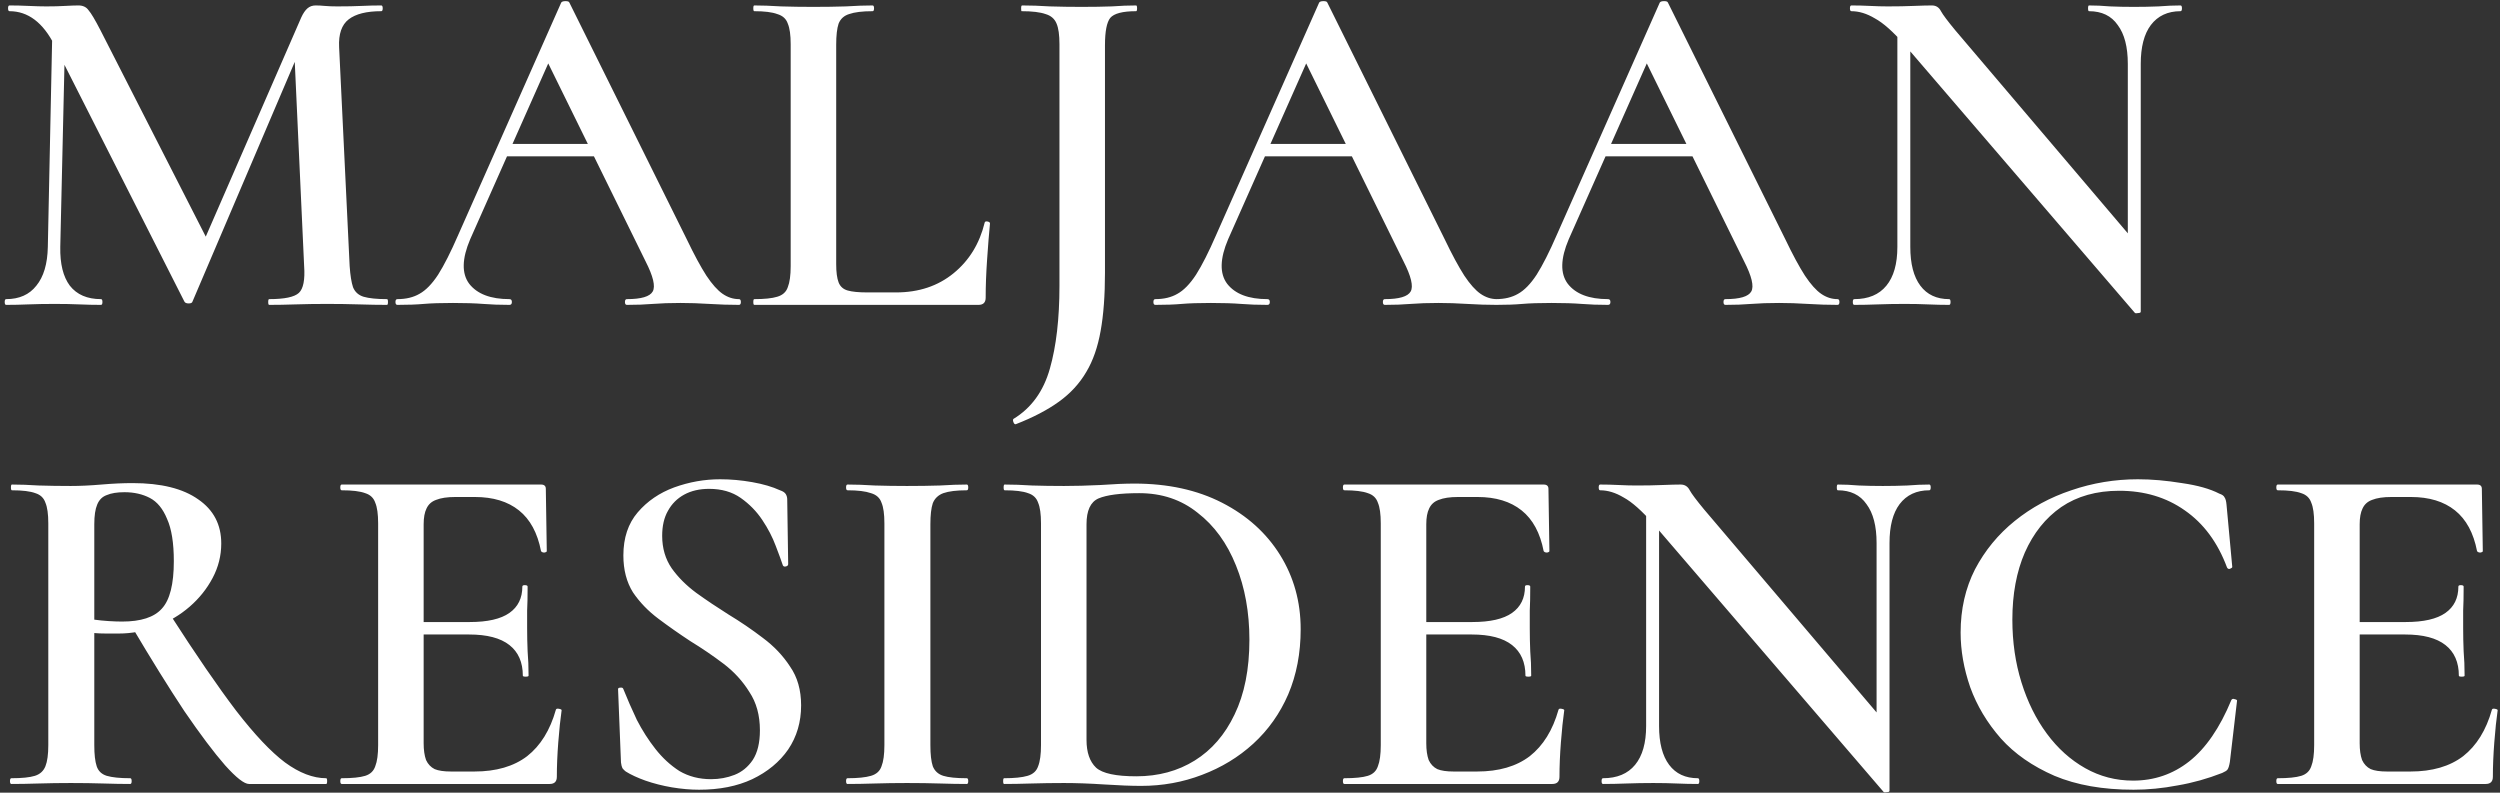 <?xml version="1.0" encoding="UTF-8"?> <svg xmlns="http://www.w3.org/2000/svg" width="287" height="91" viewBox="0 0 287 91" fill="none"><rect x="0" y="0" width="287" height="91" fill="#333333" stroke="none"/><path d="M5.49 28.345L6.04 1.89L7.525 2L6.92 28.345C6.883 30.288 7.25 31.773 8.02 32.8C8.827 33.827 10.018 34.34 11.595 34.34C11.705 34.34 11.76 34.45 11.76 34.67C11.76 34.89 11.705 35 11.595 35C10.788 35 9.963 34.982 9.12 34.945C8.277 34.908 7.323 34.89 6.26 34.89C5.16 34.89 4.152 34.908 3.235 34.945C2.355 34.982 1.512 35 0.705 35C0.595 35 0.54 34.89 0.54 34.67C0.54 34.45 0.595 34.34 0.705 34.34C2.208 34.34 3.363 33.827 4.17 32.8C5.013 31.773 5.453 30.288 5.49 28.345ZM44.43 34.34C44.503 34.34 44.54 34.45 44.54 34.67C44.54 34.89 44.503 35 44.43 35C43.477 35 42.413 34.982 41.24 34.945C40.067 34.908 38.838 34.89 37.555 34.89C36.272 34.89 35.062 34.908 33.925 34.945C32.825 34.982 31.817 35 30.9 35C30.827 35 30.79 34.89 30.79 34.67C30.79 34.45 30.827 34.34 30.9 34.34C32.66 34.34 33.797 34.102 34.31 33.625C34.823 33.148 35.025 32.122 34.915 30.545L33.76 5.41L36.18 1.615L22.1 34.615C22.063 34.762 21.917 34.835 21.66 34.835C21.403 34.835 21.238 34.762 21.165 34.615L6.26 5.19C4.94 2.587 3.217 1.285 1.09 1.285C0.98 1.285 0.925 1.175 0.925 0.955C0.925 0.735 0.98 0.625 1.09 0.625C1.787 0.625 2.52 0.643 3.29 0.68C4.097 0.717 4.775 0.735 5.325 0.735C6.132 0.735 6.847 0.717 7.47 0.68C8.13 0.643 8.643 0.625 9.01 0.625C9.523 0.625 9.908 0.808 10.165 1.175C10.458 1.505 10.917 2.275 11.54 3.485L23.915 27.74L21.55 31.92L34.585 2C34.805 1.523 35.043 1.175 35.3 0.955C35.557 0.735 35.868 0.625 36.235 0.625C36.565 0.625 36.913 0.643 37.28 0.68C37.683 0.717 38.16 0.735 38.71 0.735C39.81 0.735 40.745 0.717 41.515 0.68C42.285 0.643 43.037 0.625 43.77 0.625C43.88 0.625 43.935 0.735 43.935 0.955C43.935 1.175 43.88 1.285 43.77 1.285C42.083 1.285 40.837 1.597 40.03 2.22C39.223 2.843 38.857 3.907 38.93 5.41L40.14 30.545C40.213 31.608 40.342 32.415 40.525 32.965C40.745 33.515 41.148 33.882 41.735 34.065C42.358 34.248 43.257 34.34 44.43 34.34ZM57.608 17.95L58.434 16.52H69.763L70.148 17.95H57.608ZM84.834 34.34C84.98 34.34 85.053 34.45 85.053 34.67C85.053 34.89 84.98 35 84.834 35C83.734 35 82.597 34.963 81.424 34.89C80.287 34.817 79.187 34.78 78.124 34.78C76.913 34.78 75.85 34.817 74.933 34.89C74.053 34.963 73.064 35 71.963 35C71.817 35 71.743 34.89 71.743 34.67C71.743 34.45 71.817 34.34 71.963 34.34C73.614 34.34 74.603 34.047 74.933 33.46C75.263 32.873 74.989 31.718 74.109 29.995L62.614 6.62L64.868 2.935L53.978 27.465C53.025 29.702 52.989 31.407 53.868 32.58C54.785 33.753 56.325 34.34 58.489 34.34C58.672 34.34 58.764 34.45 58.764 34.67C58.764 34.89 58.672 35 58.489 35C57.389 35 56.38 34.963 55.464 34.89C54.547 34.817 53.392 34.78 51.998 34.78C50.605 34.78 49.487 34.817 48.644 34.89C47.837 34.963 46.828 35 45.618 35C45.472 35 45.398 34.89 45.398 34.67C45.398 34.45 45.472 34.34 45.618 34.34C46.608 34.34 47.452 34.138 48.148 33.735C48.882 33.332 49.597 32.598 50.294 31.535C50.99 30.435 51.76 28.913 52.603 26.97L64.428 0.295C64.502 0.185 64.667 0.13 64.924 0.13C65.18 0.13 65.327 0.185 65.364 0.295L78.838 27.465C79.682 29.225 80.433 30.618 81.094 31.645C81.754 32.635 82.377 33.332 82.963 33.735C83.55 34.138 84.174 34.34 84.834 34.34ZM95.995 5.135V30.325C95.995 31.242 96.087 31.938 96.27 32.415C96.453 32.892 96.802 33.203 97.315 33.35C97.828 33.497 98.58 33.57 99.57 33.57H102.87C105.473 33.57 107.673 32.837 109.47 31.37C111.267 29.903 112.458 27.96 113.045 25.54C113.082 25.43 113.192 25.393 113.375 25.43C113.558 25.467 113.65 25.54 113.65 25.65C113.54 26.787 113.43 28.162 113.32 29.775C113.21 31.352 113.155 32.818 113.155 34.175C113.155 34.725 112.88 35 112.33 35H86.59C86.517 35 86.48 34.89 86.48 34.67C86.48 34.45 86.517 34.34 86.59 34.34C87.763 34.34 88.643 34.248 89.23 34.065C89.853 33.882 90.257 33.515 90.44 32.965C90.66 32.415 90.77 31.608 90.77 30.545V5.08C90.77 4.017 90.66 3.228 90.44 2.715C90.257 2.165 89.853 1.798 89.23 1.615C88.643 1.395 87.763 1.285 86.59 1.285C86.517 1.285 86.48 1.175 86.48 0.955C86.48 0.735 86.517 0.625 86.59 0.625C87.47 0.625 88.497 0.662 89.67 0.735C90.843 0.772 92.072 0.79 93.355 0.79C94.712 0.79 95.958 0.772 97.095 0.735C98.268 0.662 99.295 0.625 100.175 0.625C100.285 0.625 100.34 0.735 100.34 0.955C100.34 1.175 100.285 1.285 100.175 1.285C99.002 1.285 98.103 1.395 97.48 1.615C96.893 1.798 96.49 2.165 96.27 2.715C96.087 3.265 95.995 4.072 95.995 5.135ZM126.851 31.315C126.851 33.918 126.686 36.137 126.356 37.97C126.026 39.84 125.476 41.417 124.706 42.7C123.936 44.02 122.891 45.157 121.571 46.11C120.251 47.063 118.601 47.925 116.621 48.695C116.511 48.732 116.419 48.658 116.346 48.475C116.273 48.292 116.273 48.163 116.346 48.09C118.399 46.843 119.793 44.918 120.526 42.315C121.259 39.748 121.626 36.577 121.626 32.8V5.08C121.626 4.017 121.516 3.228 121.296 2.715C121.076 2.165 120.654 1.798 120.031 1.615C119.408 1.395 118.491 1.285 117.281 1.285C117.244 1.285 117.226 1.175 117.226 0.955C117.226 0.735 117.263 0.625 117.336 0.625C118.326 0.625 119.389 0.662 120.526 0.735C121.699 0.772 122.909 0.79 124.156 0.79C125.439 0.79 126.594 0.772 127.621 0.735C128.648 0.662 129.583 0.625 130.426 0.625C130.499 0.625 130.536 0.735 130.536 0.955C130.536 1.175 130.499 1.285 130.426 1.285C128.886 1.285 127.896 1.542 127.456 2.055C127.053 2.568 126.851 3.613 126.851 5.19V31.315ZM144.62 17.95L145.445 16.52H156.775L157.16 17.95H144.62ZM171.845 34.34C171.992 34.34 172.065 34.45 172.065 34.67C172.065 34.89 171.992 35 171.845 35C170.745 35 169.609 34.963 168.435 34.89C167.299 34.817 166.199 34.78 165.135 34.78C163.925 34.78 162.862 34.817 161.945 34.89C161.065 34.963 160.075 35 158.975 35C158.829 35 158.755 34.89 158.755 34.67C158.755 34.45 158.829 34.34 158.975 34.34C160.625 34.34 161.615 34.047 161.945 33.46C162.275 32.873 162 31.718 161.12 29.995L149.625 6.62L151.88 2.935L140.99 27.465C140.037 29.702 140 31.407 140.88 32.58C141.797 33.753 143.337 34.34 145.5 34.34C145.684 34.34 145.775 34.45 145.775 34.67C145.775 34.89 145.684 35 145.5 35C144.4 35 143.392 34.963 142.475 34.89C141.559 34.817 140.404 34.78 139.01 34.78C137.617 34.78 136.499 34.817 135.655 34.89C134.849 34.963 133.84 35 132.63 35C132.484 35 132.41 34.89 132.41 34.67C132.41 34.45 132.484 34.34 132.63 34.34C133.62 34.34 134.464 34.138 135.16 33.735C135.894 33.332 136.609 32.598 137.305 31.535C138.002 30.435 138.772 28.913 139.615 26.97L151.44 0.295C151.514 0.185 151.679 0.13 151.935 0.13C152.192 0.13 152.339 0.185 152.375 0.295L165.85 27.465C166.694 29.225 167.445 30.618 168.105 31.645C168.765 32.635 169.389 33.332 169.975 33.735C170.562 34.138 171.185 34.34 171.845 34.34ZM183.722 17.95L184.547 16.52H195.877L196.262 17.95H183.722ZM210.947 34.34C211.093 34.34 211.167 34.45 211.167 34.67C211.167 34.89 211.093 35 210.947 35C209.847 35 208.71 34.963 207.537 34.89C206.4 34.817 205.3 34.78 204.237 34.78C203.027 34.78 201.963 34.817 201.047 34.89C200.167 34.963 199.177 35 198.077 35C197.93 35 197.857 34.89 197.857 34.67C197.857 34.45 197.93 34.34 198.077 34.34C199.727 34.34 200.717 34.047 201.047 33.46C201.377 32.873 201.102 31.718 200.222 29.995L188.727 6.62L190.982 2.935L180.092 27.465C179.138 29.702 179.102 31.407 179.982 32.58C180.898 33.753 182.438 34.34 184.602 34.34C184.785 34.34 184.877 34.45 184.877 34.67C184.877 34.89 184.785 35 184.602 35C183.502 35 182.493 34.963 181.577 34.89C180.66 34.817 179.505 34.78 178.112 34.78C176.718 34.78 175.6 34.817 174.757 34.89C173.95 34.963 172.942 35 171.732 35C171.585 35 171.512 34.89 171.512 34.67C171.512 34.45 171.585 34.34 171.732 34.34C172.722 34.34 173.565 34.138 174.262 33.735C174.995 33.332 175.71 32.598 176.407 31.535C177.103 30.435 177.873 28.913 178.717 26.97L190.542 0.295C190.615 0.185 190.78 0.13 191.037 0.13C191.293 0.13 191.44 0.185 191.477 0.295L204.952 27.465C205.795 29.225 206.547 30.618 207.207 31.645C207.867 32.635 208.49 33.332 209.077 33.735C209.663 34.138 210.287 34.34 210.947 34.34ZM217.818 28.345V1.89L219.303 2V28.345C219.303 30.288 219.688 31.773 220.458 32.8C221.228 33.827 222.328 34.34 223.758 34.34C223.868 34.34 223.923 34.45 223.923 34.67C223.923 34.89 223.868 35 223.758 35C222.988 35 222.182 34.982 221.338 34.945C220.532 34.908 219.633 34.89 218.643 34.89C217.58 34.89 216.553 34.908 215.563 34.945C214.61 34.982 213.712 35 212.868 35C212.758 35 212.703 34.89 212.703 34.67C212.703 34.45 212.758 34.34 212.868 34.34C214.482 34.34 215.71 33.827 216.553 32.8C217.397 31.773 217.818 30.288 217.818 28.345ZM245.758 35.77C245.758 35.88 245.667 35.935 245.483 35.935C245.3 35.972 245.172 35.972 245.098 35.935L218.643 5.135C217.323 3.632 216.187 2.623 215.233 2.11C214.317 1.56 213.418 1.285 212.538 1.285C212.428 1.285 212.373 1.175 212.373 0.955C212.373 0.735 212.428 0.625 212.538 0.625C213.235 0.625 213.95 0.643 214.683 0.68C215.417 0.717 216.095 0.735 216.718 0.735C217.818 0.735 218.808 0.717 219.688 0.68C220.605 0.643 221.302 0.625 221.778 0.625C222.255 0.625 222.603 0.845 222.823 1.285C223.043 1.688 223.593 2.422 224.473 3.485L245.318 28.015L245.758 35.77ZM245.758 7.335V35.77L244.273 34.12V7.335C244.273 5.392 243.888 3.907 243.118 2.88C242.385 1.817 241.285 1.285 239.818 1.285C239.745 1.285 239.708 1.175 239.708 0.955C239.708 0.735 239.745 0.625 239.818 0.625C240.588 0.625 241.395 0.662 242.238 0.735C243.082 0.772 243.998 0.79 244.988 0.79C245.942 0.79 246.877 0.772 247.793 0.735C248.71 0.662 249.553 0.625 250.323 0.625C250.433 0.625 250.488 0.735 250.488 0.955C250.488 1.175 250.433 1.285 250.323 1.285C248.857 1.285 247.72 1.817 246.913 2.88C246.143 3.907 245.758 5.392 245.758 7.335ZM28.59 90C28.04 90 27.123 89.285 25.84 87.855C24.557 86.388 22.998 84.317 21.165 81.64C19.368 78.927 17.352 75.682 15.115 71.905L19.515 70.53C22.485 75.15 25.015 78.835 27.105 81.585C29.232 84.335 31.102 86.315 32.715 87.525C34.365 88.735 35.942 89.34 37.445 89.34C37.518 89.34 37.555 89.45 37.555 89.67C37.555 89.89 37.518 90 37.445 90C35.135 90 33.247 90 31.78 90C30.35 90 29.287 90 28.59 90ZM15.225 55.46C18.488 55.46 21 56.083 22.76 57.33C24.52 58.54 25.4 60.227 25.4 62.39C25.4 63.783 25.07 65.103 24.41 66.35C23.75 67.597 22.87 68.697 21.77 69.65C20.67 70.603 19.405 71.355 17.975 71.905C16.582 72.455 15.133 72.73 13.63 72.73C13.19 72.73 12.713 72.73 12.2 72.73C11.687 72.73 11.228 72.712 10.825 72.675V85.545C10.825 86.608 10.917 87.415 11.1 87.965C11.283 88.515 11.668 88.882 12.255 89.065C12.878 89.248 13.777 89.34 14.95 89.34C15.06 89.34 15.115 89.45 15.115 89.67C15.115 89.89 15.06 90 14.95 90C14.033 90 13.007 89.982 11.87 89.945C10.733 89.908 9.487 89.89 8.13 89.89C6.847 89.89 5.618 89.908 4.445 89.945C3.272 89.982 2.227 90 1.31 90C1.2 90 1.145 89.89 1.145 89.67C1.145 89.45 1.2 89.34 1.31 89.34C2.52 89.34 3.418 89.248 4.005 89.065C4.592 88.882 4.995 88.515 5.215 87.965C5.435 87.415 5.545 86.608 5.545 85.545V60.08C5.545 59.017 5.435 58.228 5.215 57.715C5.032 57.165 4.647 56.798 4.06 56.615C3.473 56.395 2.575 56.285 1.365 56.285C1.292 56.285 1.255 56.175 1.255 55.955C1.255 55.735 1.292 55.625 1.365 55.625C2.282 55.625 3.308 55.662 4.445 55.735C5.618 55.772 6.847 55.79 8.13 55.79C9.193 55.79 10.367 55.735 11.65 55.625C12.933 55.515 14.125 55.46 15.225 55.46ZM19.955 64.425C19.955 62.335 19.698 60.722 19.185 59.585C18.708 58.412 18.048 57.605 17.205 57.165C16.362 56.725 15.39 56.505 14.29 56.505C13.447 56.505 12.768 56.615 12.255 56.835C11.742 57.018 11.375 57.385 11.155 57.935C10.935 58.448 10.825 59.2 10.825 60.19V71.135C11.338 71.208 11.888 71.263 12.475 71.3C13.062 71.337 13.575 71.355 14.015 71.355C16.178 71.355 17.7 70.86 18.58 69.87C19.497 68.88 19.955 67.065 19.955 64.425ZM63.1 90H39.23C39.12 90 39.065 89.89 39.065 89.67C39.065 89.45 39.12 89.34 39.23 89.34C40.44 89.34 41.338 89.248 41.925 89.065C42.512 88.882 42.897 88.515 43.08 87.965C43.3 87.415 43.41 86.608 43.41 85.545V60.08C43.41 59.017 43.3 58.228 43.08 57.715C42.897 57.165 42.512 56.798 41.925 56.615C41.338 56.395 40.44 56.285 39.23 56.285C39.12 56.285 39.065 56.175 39.065 55.955C39.065 55.735 39.12 55.625 39.23 55.625H62.11C62.477 55.625 62.66 55.79 62.66 56.12L62.77 63.27C62.77 63.343 62.678 63.398 62.495 63.435C62.312 63.435 62.183 63.38 62.11 63.27C61.707 61.18 60.863 59.622 59.58 58.595C58.297 57.568 56.61 57.055 54.52 57.055H52.265C51.348 57.055 50.615 57.165 50.065 57.385C49.552 57.568 49.185 57.898 48.965 58.375C48.745 58.815 48.635 59.42 48.635 60.19V85.325C48.635 86.095 48.727 86.737 48.91 87.25C49.13 87.727 49.46 88.075 49.9 88.295C50.34 88.478 50.963 88.57 51.77 88.57H54.465C56.958 88.57 58.975 87.983 60.515 86.81C62.055 85.6 63.155 83.822 63.815 81.475C63.852 81.365 63.962 81.328 64.145 81.365C64.365 81.402 64.475 81.457 64.475 81.53C64.328 82.557 64.2 83.785 64.09 85.215C63.98 86.645 63.925 87.965 63.925 89.175C63.925 89.725 63.65 90 63.1 90ZM60.02 77.57C60.02 76.03 59.507 74.857 58.48 74.05C57.453 73.243 55.913 72.84 53.86 72.84H46.16V71.41H53.915C55.968 71.41 57.49 71.062 58.48 70.365C59.47 69.668 59.965 68.66 59.965 67.34C59.965 67.23 60.057 67.175 60.24 67.175C60.46 67.175 60.57 67.23 60.57 67.34C60.57 68.513 60.552 69.43 60.515 70.09C60.515 70.75 60.515 71.428 60.515 72.125C60.515 73.005 60.533 73.885 60.57 74.765C60.643 75.608 60.68 76.543 60.68 77.57C60.68 77.643 60.57 77.68 60.35 77.68C60.13 77.68 60.02 77.643 60.02 77.57ZM76.018 61.51C76.018 62.94 76.385 64.187 77.118 65.25C77.851 66.277 78.786 67.212 79.923 68.055C81.096 68.898 82.325 69.723 83.608 70.53C85.001 71.373 86.321 72.272 87.568 73.225C88.851 74.178 89.896 75.278 90.703 76.525C91.546 77.735 91.968 79.22 91.968 80.98C91.968 82.887 91.473 84.573 90.483 86.04C89.493 87.47 88.118 88.607 86.358 89.45C84.635 90.257 82.6 90.66 80.253 90.66C79.263 90.66 78.218 90.568 77.118 90.385C76.055 90.202 75.046 89.945 74.093 89.615C73.176 89.285 72.425 88.937 71.838 88.57C71.691 88.46 71.563 88.332 71.453 88.185C71.38 88.038 71.325 87.818 71.288 87.525L70.958 79.22C70.921 79.037 70.995 78.945 71.178 78.945C71.398 78.908 71.526 78.963 71.563 79.11C72.003 80.21 72.516 81.383 73.103 82.63C73.726 83.84 74.441 84.958 75.248 85.985C76.055 87.012 76.971 87.855 77.998 88.515C79.061 89.138 80.271 89.45 81.628 89.45C82.581 89.45 83.48 89.285 84.323 88.955C85.166 88.625 85.863 88.057 86.413 87.25C86.963 86.407 87.238 85.27 87.238 83.84C87.238 82.117 86.835 80.65 86.028 79.44C85.258 78.193 84.268 77.112 83.058 76.195C81.848 75.278 80.583 74.417 79.263 73.61C77.98 72.767 76.751 71.905 75.578 71.025C74.405 70.145 73.433 69.137 72.663 68C71.93 66.827 71.563 65.415 71.563 63.765C71.563 61.748 72.113 60.098 73.213 58.815C74.313 57.532 75.706 56.578 77.393 55.955C79.116 55.332 80.876 55.02 82.673 55.02C83.883 55.02 85.111 55.13 86.358 55.35C87.605 55.57 88.668 55.882 89.548 56.285C89.878 56.395 90.098 56.542 90.208 56.725C90.318 56.908 90.373 57.11 90.373 57.33L90.483 64.755C90.483 64.902 90.391 64.993 90.208 65.03C90.061 65.067 89.951 65.03 89.878 64.92C89.695 64.37 89.42 63.618 89.053 62.665C88.686 61.675 88.173 60.685 87.513 59.695C86.853 58.705 86.028 57.862 85.038 57.165C84.048 56.468 82.838 56.12 81.408 56.12C80.308 56.12 79.355 56.34 78.548 56.78C77.741 57.22 77.118 57.843 76.678 58.65C76.238 59.42 76.018 60.373 76.018 61.51ZM106.809 85.545C106.809 86.608 106.901 87.415 107.084 87.965C107.304 88.515 107.707 88.882 108.294 89.065C108.881 89.248 109.779 89.34 110.989 89.34C111.099 89.34 111.154 89.45 111.154 89.67C111.154 89.89 111.099 90 110.989 90C110.072 90 109.046 89.982 107.909 89.945C106.772 89.908 105.507 89.89 104.114 89.89C102.831 89.89 101.602 89.908 100.429 89.945C99.256 89.982 98.211 90 97.294 90C97.184 90 97.129 89.89 97.129 89.67C97.129 89.45 97.184 89.34 97.294 89.34C98.467 89.34 99.366 89.248 99.989 89.065C100.612 88.882 101.016 88.515 101.199 87.965C101.419 87.415 101.529 86.608 101.529 85.545V60.08C101.529 59.017 101.419 58.228 101.199 57.715C101.016 57.165 100.612 56.798 99.989 56.615C99.366 56.395 98.467 56.285 97.294 56.285C97.184 56.285 97.129 56.175 97.129 55.955C97.129 55.735 97.184 55.625 97.294 55.625C98.211 55.625 99.256 55.662 100.429 55.735C101.602 55.772 102.831 55.79 104.114 55.79C105.507 55.79 106.772 55.772 107.909 55.735C109.082 55.662 110.109 55.625 110.989 55.625C111.099 55.625 111.154 55.735 111.154 55.955C111.154 56.175 111.099 56.285 110.989 56.285C109.816 56.285 108.917 56.395 108.294 56.615C107.707 56.835 107.304 57.22 107.084 57.77C106.901 58.32 106.809 59.127 106.809 60.19V85.545ZM131.002 90.22C129.865 90.22 128.453 90.165 126.767 90.055C125.08 89.945 123.54 89.89 122.147 89.89C120.827 89.89 119.58 89.908 118.407 89.945C117.233 89.982 116.188 90 115.272 90C115.198 90 115.162 89.89 115.162 89.67C115.162 89.45 115.198 89.34 115.272 89.34C116.445 89.34 117.343 89.248 117.967 89.065C118.59 88.882 118.993 88.515 119.177 87.965C119.397 87.415 119.507 86.608 119.507 85.545V60.08C119.507 59.017 119.397 58.228 119.177 57.715C118.993 57.165 118.608 56.798 118.022 56.615C117.435 56.395 116.537 56.285 115.327 56.285C115.253 56.285 115.217 56.175 115.217 55.955C115.217 55.735 115.253 55.625 115.327 55.625C116.28 55.625 117.325 55.662 118.462 55.735C119.598 55.772 120.827 55.79 122.147 55.79C123.43 55.79 124.823 55.753 126.327 55.68C127.867 55.57 129.168 55.515 130.232 55.515C134.082 55.515 137.437 56.248 140.297 57.715C143.157 59.182 145.375 61.18 146.952 63.71C148.528 66.24 149.317 69.082 149.317 72.235C149.317 74.985 148.84 77.478 147.887 79.715C146.933 81.915 145.595 83.803 143.872 85.38C142.185 86.92 140.223 88.112 137.987 88.955C135.787 89.798 133.458 90.22 131.002 90.22ZM130.452 89.12C132.982 89.12 135.218 88.515 137.162 87.305C139.105 86.095 140.627 84.335 141.727 82.025C142.863 79.678 143.432 76.818 143.432 73.445C143.432 70.292 142.918 67.45 141.892 64.92C140.865 62.353 139.398 60.337 137.492 58.87C135.622 57.367 133.385 56.615 130.782 56.615C128.618 56.615 127.06 56.817 126.107 57.22C125.19 57.623 124.732 58.613 124.732 60.19V84.94C124.732 86.37 125.098 87.433 125.832 88.13C126.565 88.79 128.105 89.12 130.452 89.12ZM178.202 90H154.332C154.222 90 154.167 89.89 154.167 89.67C154.167 89.45 154.222 89.34 154.332 89.34C155.542 89.34 156.441 89.248 157.027 89.065C157.614 88.882 157.999 88.515 158.182 87.965C158.402 87.415 158.512 86.608 158.512 85.545V60.08C158.512 59.017 158.402 58.228 158.182 57.715C157.999 57.165 157.614 56.798 157.027 56.615C156.441 56.395 155.542 56.285 154.332 56.285C154.222 56.285 154.167 56.175 154.167 55.955C154.167 55.735 154.222 55.625 154.332 55.625H177.212C177.579 55.625 177.762 55.79 177.762 56.12L177.872 63.27C177.872 63.343 177.781 63.398 177.597 63.435C177.414 63.435 177.286 63.38 177.212 63.27C176.809 61.18 175.966 59.622 174.682 58.595C173.399 57.568 171.712 57.055 169.622 57.055H167.367C166.451 57.055 165.717 57.165 165.167 57.385C164.654 57.568 164.287 57.898 164.067 58.375C163.847 58.815 163.737 59.42 163.737 60.19V85.325C163.737 86.095 163.829 86.737 164.012 87.25C164.232 87.727 164.562 88.075 165.002 88.295C165.442 88.478 166.066 88.57 166.872 88.57H169.567C172.061 88.57 174.077 87.983 175.617 86.81C177.157 85.6 178.257 83.822 178.917 81.475C178.954 81.365 179.064 81.328 179.247 81.365C179.467 81.402 179.577 81.457 179.577 81.53C179.431 82.557 179.302 83.785 179.192 85.215C179.082 86.645 179.027 87.965 179.027 89.175C179.027 89.725 178.752 90 178.202 90ZM175.122 77.57C175.122 76.03 174.609 74.857 173.582 74.05C172.556 73.243 171.016 72.84 168.962 72.84H161.262V71.41H169.017C171.071 71.41 172.592 71.062 173.582 70.365C174.572 69.668 175.067 68.66 175.067 67.34C175.067 67.23 175.159 67.175 175.342 67.175C175.562 67.175 175.672 67.23 175.672 67.34C175.672 68.513 175.654 69.43 175.617 70.09C175.617 70.75 175.617 71.428 175.617 72.125C175.617 73.005 175.636 73.885 175.672 74.765C175.746 75.608 175.782 76.543 175.782 77.57C175.782 77.643 175.672 77.68 175.452 77.68C175.232 77.68 175.122 77.643 175.122 77.57ZM188.976 83.345V56.89L190.461 57V83.345C190.461 85.288 190.846 86.773 191.616 87.8C192.386 88.827 193.486 89.34 194.916 89.34C195.026 89.34 195.081 89.45 195.081 89.67C195.081 89.89 195.026 90 194.916 90C194.146 90 193.339 89.982 192.496 89.945C191.689 89.908 190.791 89.89 189.801 89.89C188.737 89.89 187.711 89.908 186.721 89.945C185.767 89.982 184.869 90 184.026 90C183.916 90 183.861 89.89 183.861 89.67C183.861 89.45 183.916 89.34 184.026 89.34C185.639 89.34 186.867 88.827 187.711 87.8C188.554 86.773 188.976 85.288 188.976 83.345ZM216.916 90.77C216.916 90.88 216.824 90.935 216.641 90.935C216.457 90.972 216.329 90.972 216.256 90.935L189.801 60.135C188.481 58.632 187.344 57.623 186.391 57.11C185.474 56.56 184.576 56.285 183.696 56.285C183.586 56.285 183.531 56.175 183.531 55.955C183.531 55.735 183.586 55.625 183.696 55.625C184.392 55.625 185.107 55.643 185.841 55.68C186.574 55.717 187.252 55.735 187.876 55.735C188.976 55.735 189.966 55.717 190.846 55.68C191.762 55.643 192.459 55.625 192.936 55.625C193.412 55.625 193.761 55.845 193.981 56.285C194.201 56.688 194.751 57.422 195.631 58.485L216.476 83.015L216.916 90.77ZM216.916 62.335V90.77L215.431 89.12V62.335C215.431 60.392 215.046 58.907 214.276 57.88C213.542 56.817 212.442 56.285 210.976 56.285C210.902 56.285 210.866 56.175 210.866 55.955C210.866 55.735 210.902 55.625 210.976 55.625C211.746 55.625 212.552 55.662 213.396 55.735C214.239 55.772 215.156 55.79 216.146 55.79C217.099 55.79 218.034 55.772 218.951 55.735C219.867 55.662 220.711 55.625 221.481 55.625C221.591 55.625 221.646 55.735 221.646 55.955C221.646 56.175 221.591 56.285 221.481 56.285C220.014 56.285 218.877 56.817 218.071 57.88C217.301 58.907 216.916 60.392 216.916 62.335ZM245.429 55.02C247.005 55.02 248.692 55.167 250.489 55.46C252.285 55.717 253.715 56.12 254.779 56.67C255.109 56.78 255.31 56.927 255.384 57.11C255.494 57.257 255.567 57.532 255.604 57.935L256.264 65.085C256.264 65.158 256.172 65.232 255.989 65.305C255.842 65.342 255.732 65.287 255.659 65.14C254.595 62.28 252.982 60.098 250.819 58.595C248.692 57.092 246.18 56.34 243.284 56.34C240.68 56.34 238.462 56.963 236.629 58.21C234.832 59.457 233.439 61.198 232.449 63.435C231.495 65.635 231.019 68.202 231.019 71.135C231.019 73.702 231.367 76.103 232.064 78.34C232.76 80.577 233.732 82.538 234.979 84.225C236.225 85.912 237.692 87.232 239.379 88.185C241.065 89.138 242.899 89.615 244.879 89.615C247.299 89.615 249.444 88.882 251.314 87.415C253.22 85.912 254.834 83.565 256.154 80.375C256.227 80.228 256.355 80.192 256.539 80.265C256.722 80.302 256.814 80.357 256.814 80.43L255.989 87.47C255.915 87.91 255.824 88.203 255.714 88.35C255.64 88.46 255.439 88.588 255.109 88.735C253.422 89.395 251.717 89.872 249.994 90.165C248.27 90.495 246.584 90.66 244.934 90.66C241.414 90.66 238.389 90.128 235.859 89.065C233.329 87.965 231.275 86.535 229.699 84.775C228.122 82.978 226.949 81.017 226.179 78.89C225.445 76.763 225.079 74.673 225.079 72.62C225.079 69.943 225.629 67.523 226.729 65.36C227.865 63.197 229.387 61.345 231.294 59.805C233.2 58.265 235.364 57.092 237.784 56.285C240.24 55.442 242.789 55.02 245.429 55.02ZM285.356 90H261.486C261.376 90 261.321 89.89 261.321 89.67C261.321 89.45 261.376 89.34 261.486 89.34C262.696 89.34 263.594 89.248 264.181 89.065C264.767 88.882 265.152 88.515 265.336 87.965C265.556 87.415 265.666 86.608 265.666 85.545V60.08C265.666 59.017 265.556 58.228 265.336 57.715C265.152 57.165 264.767 56.798 264.181 56.615C263.594 56.395 262.696 56.285 261.486 56.285C261.376 56.285 261.321 56.175 261.321 55.955C261.321 55.735 261.376 55.625 261.486 55.625H284.366C284.732 55.625 284.916 55.79 284.916 56.12L285.026 63.27C285.026 63.343 284.934 63.398 284.751 63.435C284.567 63.435 284.439 63.38 284.366 63.27C283.962 61.18 283.119 59.622 281.836 58.595C280.552 57.568 278.866 57.055 276.776 57.055H274.521C273.604 57.055 272.871 57.165 272.321 57.385C271.807 57.568 271.441 57.898 271.221 58.375C271.001 58.815 270.891 59.42 270.891 60.19V85.325C270.891 86.095 270.982 86.737 271.166 87.25C271.386 87.727 271.716 88.075 272.156 88.295C272.596 88.478 273.219 88.57 274.026 88.57H276.721C279.214 88.57 281.231 87.983 282.771 86.81C284.311 85.6 285.411 83.822 286.071 81.475C286.107 81.365 286.217 81.328 286.401 81.365C286.621 81.402 286.731 81.457 286.731 81.53C286.584 82.557 286.456 83.785 286.346 85.215C286.236 86.645 286.181 87.965 286.181 89.175C286.181 89.725 285.906 90 285.356 90ZM282.276 77.57C282.276 76.03 281.762 74.857 280.736 74.05C279.709 73.243 278.169 72.84 276.116 72.84H268.416V71.41H276.171C278.224 71.41 279.746 71.062 280.736 70.365C281.726 69.668 282.221 68.66 282.221 67.34C282.221 67.23 282.312 67.175 282.496 67.175C282.716 67.175 282.826 67.23 282.826 67.34C282.826 68.513 282.807 69.43 282.771 70.09C282.771 70.75 282.771 71.428 282.771 72.125C282.771 73.005 282.789 73.885 282.826 74.765C282.899 75.608 282.936 76.543 282.936 77.57C282.936 77.643 282.826 77.68 282.606 77.68C282.386 77.68 282.276 77.643 282.276 77.57Z" fill="white"></path></svg> 